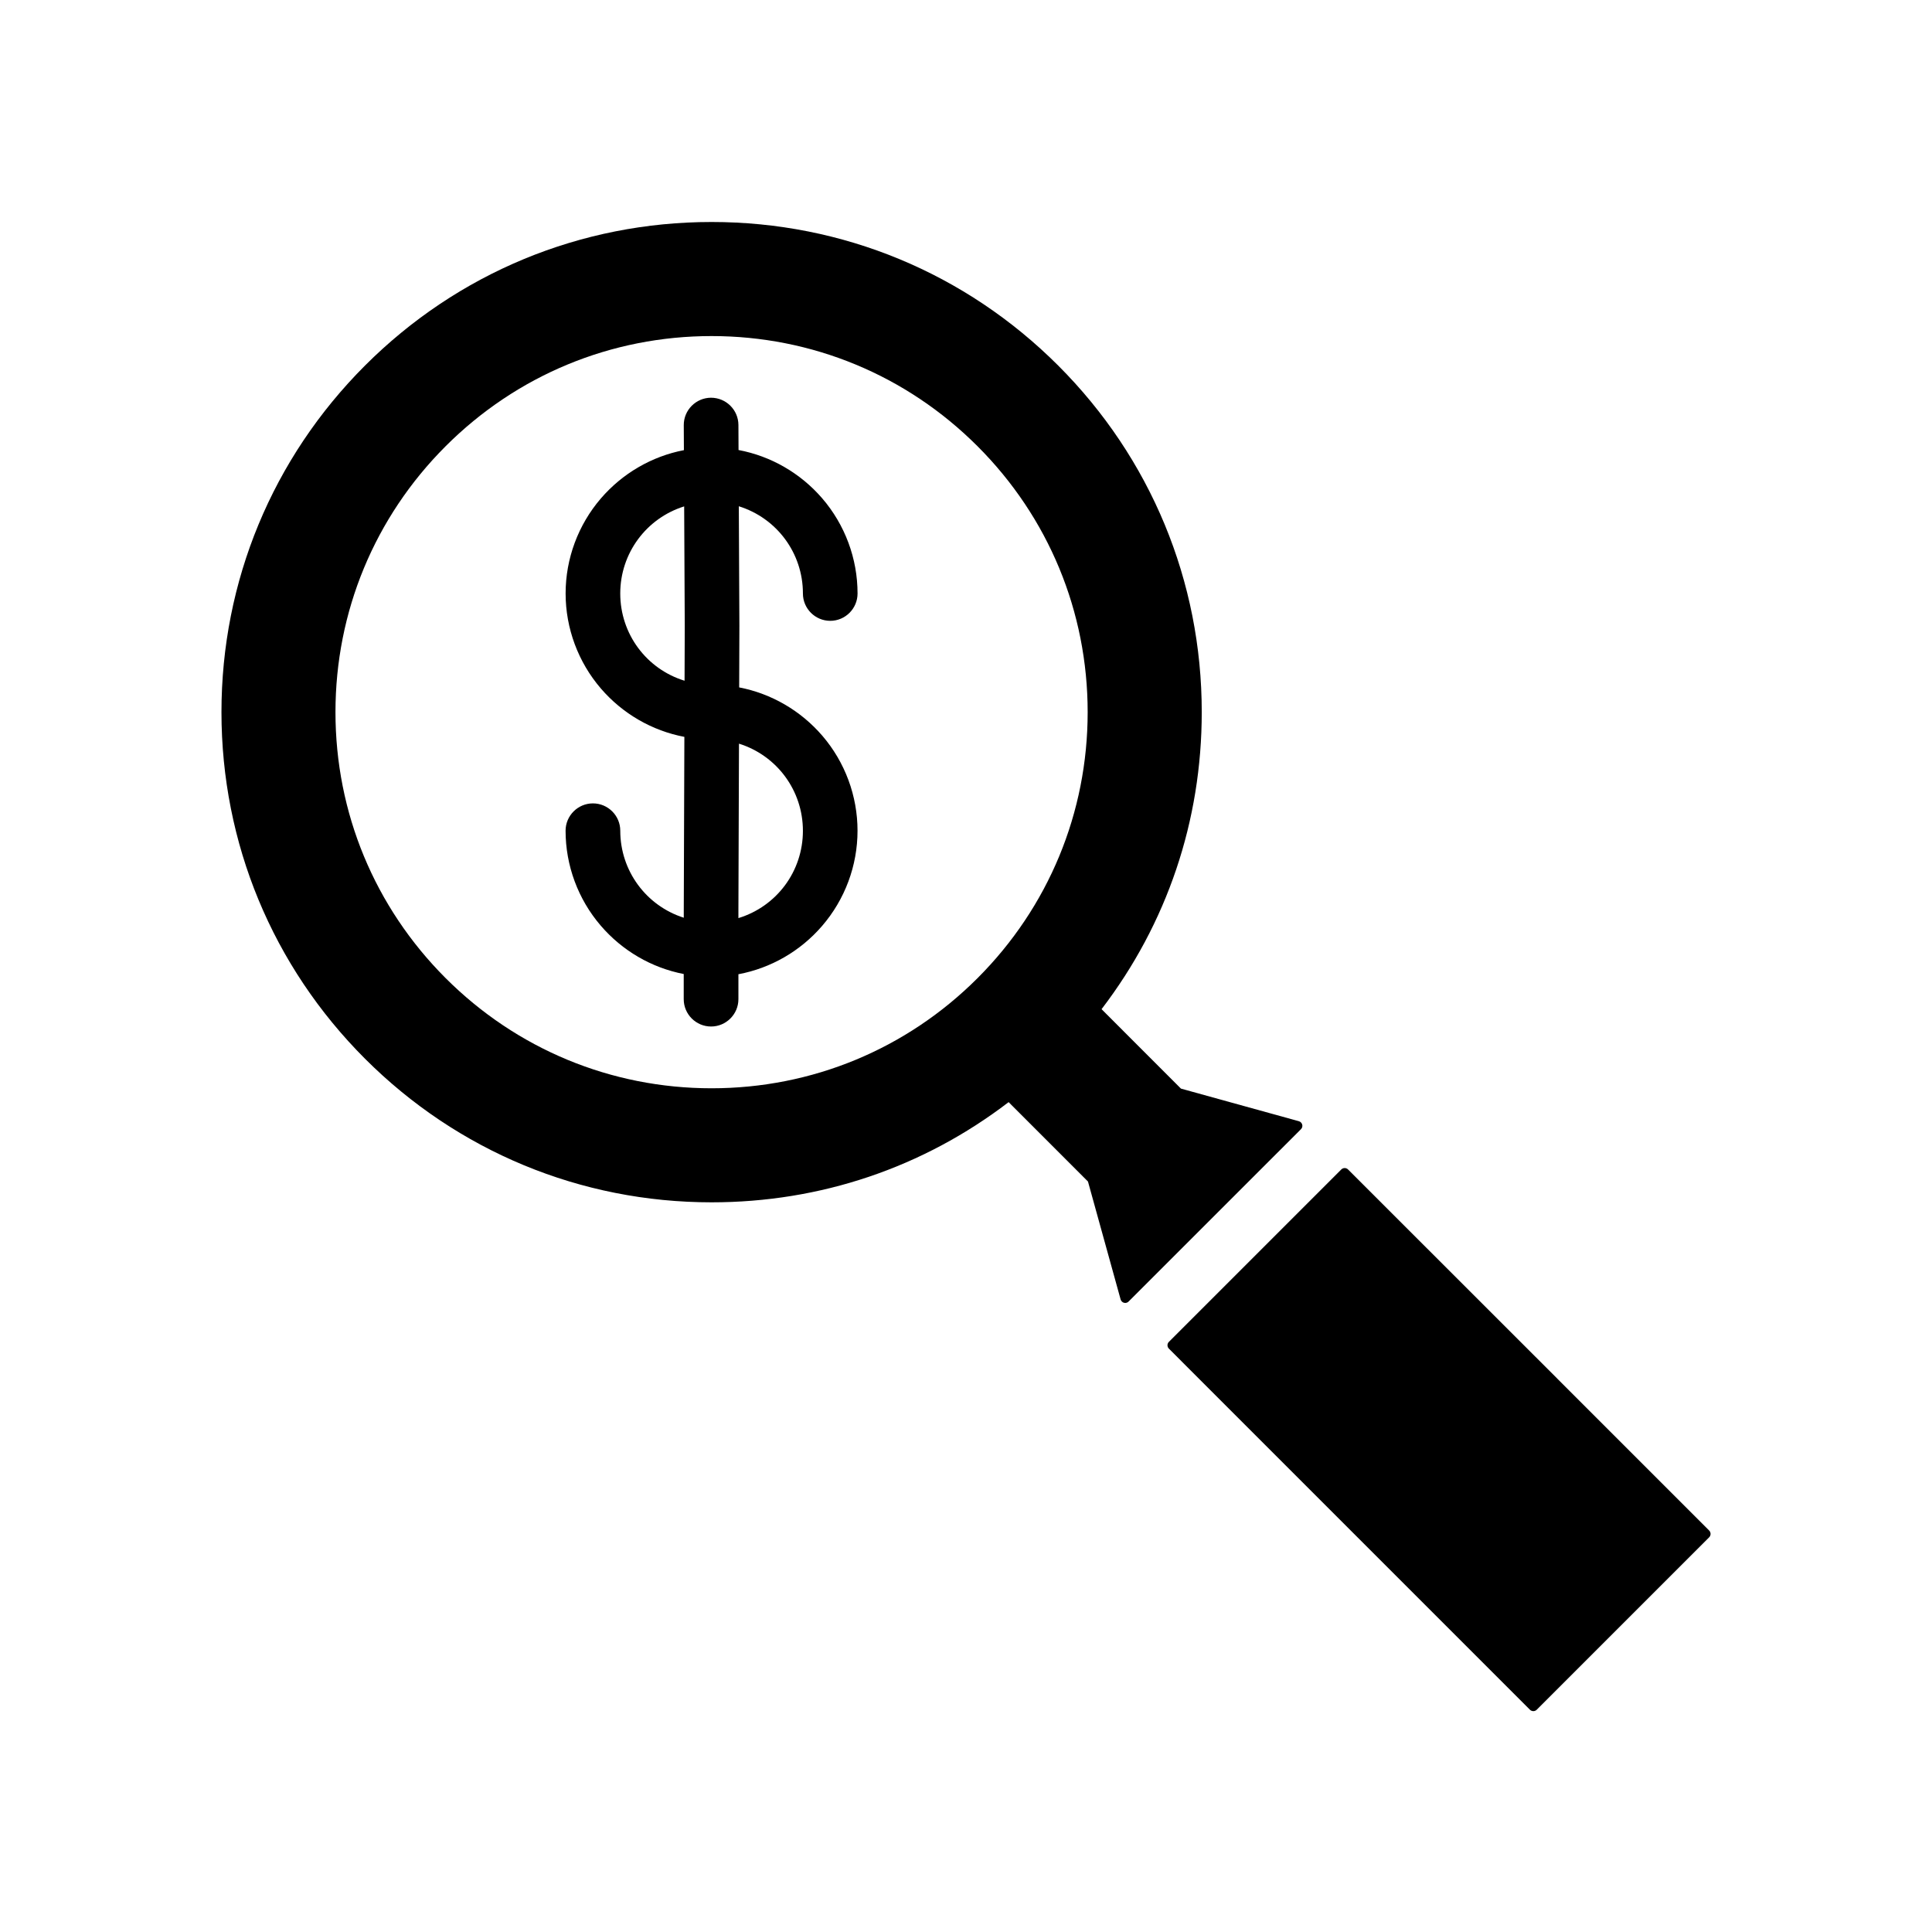 <?xml version="1.0" encoding="UTF-8"?>
<!-- Uploaded to: SVG Repo, www.svgrepo.com, Generator: SVG Repo Mixer Tools -->
<svg fill="#000000" width="800px" height="800px" version="1.1" viewBox="144 144 512 512" xmlns="http://www.w3.org/2000/svg">
 <g>
  <path d="m356.78 301.28c0 3.996 3.25 7.246 7.246 7.246 3.984 0 7.234-3.25 7.234-7.246 0-9.25-3.324-18.207-9.375-25.227-5.754-6.664-13.586-11.184-22.164-12.793l-0.031-6.648c-0.02-3.977-3.266-7.211-7.273-7.211-3.996 0.02-7.231 3.285-7.211 7.273l0.035 6.621c-8.531 1.641-16.312 6.172-22.023 12.82-6.012 7.008-9.324 15.941-9.324 25.156 0 9.246 3.324 18.191 9.359 25.207 5.738 6.66 13.551 11.18 22.113 12.801l-0.16 46.062v1.867c-9.984-3.188-16.828-12.445-16.828-23.055 0-3.996-3.25-7.246-7.246-7.246-3.988 0-7.246 3.25-7.246 7.246 0 9.211 3.305 18.141 9.309 25.141 5.703 6.656 13.48 11.18 22 12.832v6.664c0 3.996 3.25 7.246 7.246 7.246 3.988 0 7.246-3.25 7.246-7.246v-6.606c8.578-1.602 16.426-6.121 22.176-12.797 6.055-7.019 9.391-15.977 9.391-25.234 0-9.219-3.305-18.156-9.32-25.164-5.715-6.648-13.508-11.18-22.043-12.82l0.055-16.355-0.152-31.648c10.082 3.144 16.988 12.43 16.988 23.113zm0 62.887c0 10.742-6.953 20.043-17.094 23.141v-1.93l0.152-44.301c10.055 3.148 16.941 12.43 16.941 23.09zm-31.469-85.969 0.156 31.609-0.051 14.594c-10.117-3.113-17.043-12.41-17.043-23.125 0-10.656 6.894-19.93 16.938-23.078z"/>
  <path d="m596.95 549.61-40.246-40.246c-0.02-0.02-0.039-0.039-0.059-0.07l-55.402-55.375c-0.492-0.492-1.289-0.492-1.785 0l-45.695 45.695c-0.492 0.492-0.492 1.289 0 1.785l15.527 15.539 80.168 80.168c0.238 0.238 0.559 0.363 0.898 0.363 0.336 0 0.648-0.125 0.887-0.363l45.707-45.707c0.488-0.496 0.488-1.293 0-1.789z"/>
  <path d="m489.1 442.03c-0.117-0.434-0.453-0.777-0.887-0.898l-31.25-8.641-21.039-21.051c17.367-22.695 26.551-49.898 26.551-78.719 0-34.691-13.512-67.309-38.043-91.848-24.539-24.531-57.156-38.043-91.855-38.043-34.691 0-67.305 13.512-91.844 38.043-24.531 24.539-38.043 57.164-38.043 91.848 0 34.699 13.512 67.32 38.043 91.855 24.535 24.531 57.156 38.051 91.844 38.051 28.828 0 56.023-9.18 78.719-26.551l21.027 21.039 8.652 31.25c0.125 0.434 0.465 0.766 0.898 0.887 0.105 0.02 0.215 0.039 0.324 0.039 0.324 0 0.648-0.125 0.887-0.371l45.695-45.684c0.312-0.312 0.438-0.773 0.32-1.207zm-156.53-9.625c-26.621 0-51.652-10.375-70.477-29.195-18.824-18.828-29.191-43.852-29.191-70.477 0-26.621 10.367-51.656 29.191-70.477 18.828-18.828 43.855-29.195 70.477-29.195 26.625 0 51.66 10.367 70.484 29.195 18.824 18.824 29.188 43.852 29.188 70.477s-10.363 51.66-29.188 70.488c-18.82 18.82-43.859 29.184-70.484 29.184z"/>
 </g>
</svg>